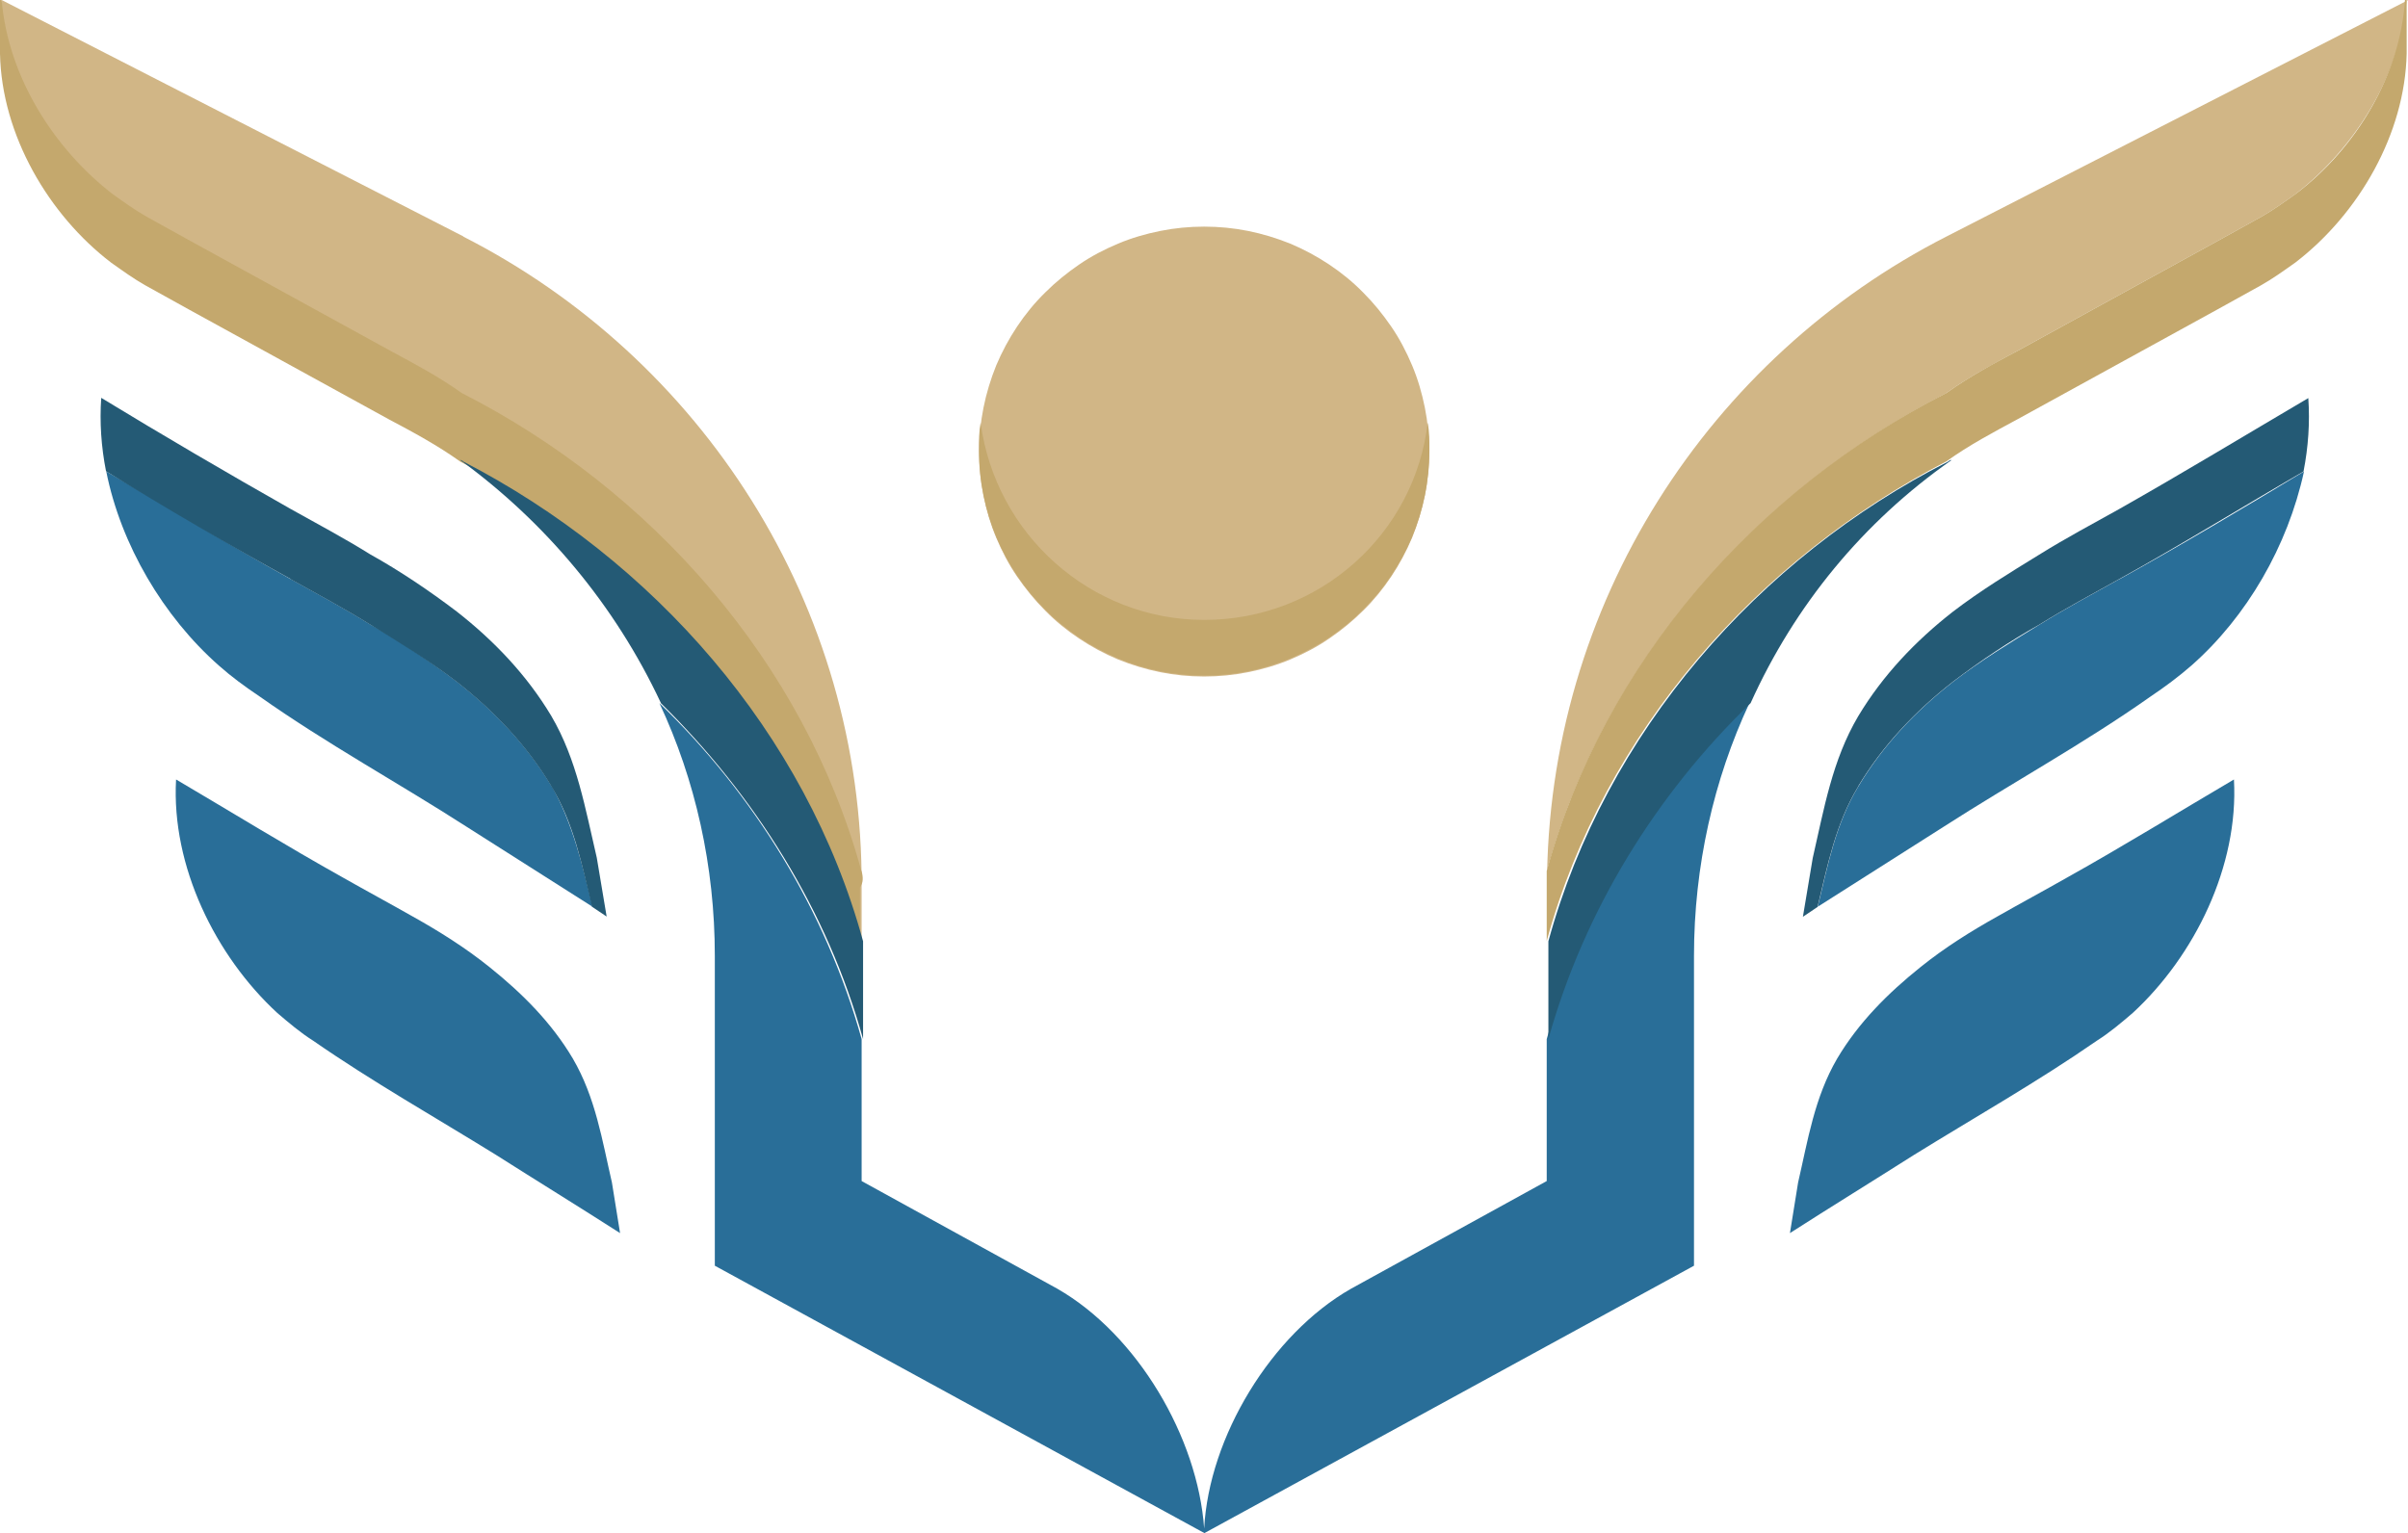 <?xml version="1.0" encoding="utf-8"?>
<svg xmlns="http://www.w3.org/2000/svg" fill="none" height="100%" overflow="visible" preserveAspectRatio="none" style="display: block;" viewBox="0 0 157 100" width="100%">
<g clip-path="url(#clip0_0_898)" id="Isolation_Mode">
<path d="M78.511 14.78C79.481 14.78 80.435 14.873 81.373 15.061C82.311 15.249 83.234 15.53 84.126 15.89C85.017 16.265 85.862 16.719 86.659 17.25C87.457 17.782 88.208 18.392 88.88 19.08C89.568 19.768 90.163 20.504 90.71 21.301C91.257 22.099 91.695 22.943 92.071 23.835C92.446 24.726 92.712 25.649 92.9 26.587C93.087 27.526 93.181 28.48 93.181 29.45C93.181 30.419 93.087 31.373 92.9 32.312C92.712 33.25 92.43 34.173 92.071 35.064C91.695 35.956 91.242 36.8 90.71 37.598C90.178 38.395 89.568 39.146 88.88 39.819C88.192 40.507 87.457 41.101 86.659 41.648C85.862 42.196 85.017 42.634 84.126 43.009C83.234 43.384 82.311 43.65 81.373 43.838C80.435 44.026 79.481 44.12 78.511 44.12C77.541 44.12 76.587 44.026 75.649 43.838C74.711 43.65 73.788 43.369 72.897 43.009C72.005 42.634 71.16 42.18 70.363 41.648C69.565 41.117 68.814 40.507 68.142 39.819C67.454 39.13 66.86 38.395 66.312 37.598C65.765 36.8 65.327 35.956 64.951 35.064C64.576 34.173 64.31 33.25 64.123 32.312C63.935 31.373 63.841 30.419 63.841 29.45C63.841 28.48 63.935 27.526 64.123 26.587C64.31 25.649 64.592 24.726 64.951 23.835C65.327 22.943 65.78 22.099 66.312 21.301C66.844 20.504 67.454 19.753 68.142 19.08C68.83 18.392 69.565 17.798 70.363 17.25C71.16 16.703 72.005 16.265 72.897 15.89C73.788 15.514 74.711 15.249 75.649 15.061C76.587 14.873 77.541 14.78 78.511 14.78Z" fill="#D1B686" id="Vector"/>
<path d="M138.176 37.77C136.472 38.724 134.673 39.678 132.968 40.741C131.06 41.914 129.137 43.087 127.338 44.464C124.898 46.372 122.771 48.608 121.176 51.267C119.69 53.707 119.159 56.475 118.517 59.134L126.713 53.926C131.185 51.048 135.862 48.499 140.225 45.418C141.179 44.776 142.039 44.135 142.884 43.4C146.497 40.21 149.155 35.627 150.219 30.748C146.184 33.187 142.243 35.533 138.192 37.77H138.176Z" fill="#296E98" id="Vector_2"/>
<path d="M35.956 51.267C34.36 48.608 32.233 46.372 29.794 44.464C27.979 43.087 26.071 41.805 24.163 40.741C22.459 39.678 20.66 38.724 18.955 37.77C14.92 35.533 10.979 33.093 6.928 30.748C7.882 35.533 10.651 40.21 14.263 43.4C15.108 44.151 15.968 44.776 16.922 45.418C21.286 48.499 25.962 51.048 30.435 53.926L38.63 59.134C37.989 56.475 37.347 53.707 35.971 51.267H35.956Z" fill="#296E98" id="Vector_3"/>
<path d="M145.637 50.844C142.024 52.971 138.395 55.208 134.783 57.225C133.297 58.07 131.702 58.93 130.216 59.775C128.511 60.729 126.806 61.792 125.211 63.075C123.084 64.779 121.176 66.688 119.784 69.034C118.298 71.583 117.876 74.351 117.235 77.119L116.703 80.419C119.362 78.714 122.13 77.01 124.789 75.321C128.73 72.881 132.875 70.535 136.706 67.876C137.551 67.344 138.302 66.703 139.052 66.062C143.087 62.34 145.965 56.49 145.652 50.844H145.637Z" fill="#296E98" id="Vector_4"/>
<path d="M11.495 50.844C15.108 52.971 18.736 55.208 22.349 57.225C23.835 58.07 25.43 58.93 26.916 59.775C28.621 60.729 30.325 61.792 31.921 63.075C34.047 64.779 35.956 66.688 37.347 69.034C38.833 71.583 39.256 74.351 39.897 77.119L40.428 80.419C37.77 78.714 35.002 77.01 32.343 75.321C28.402 72.881 24.257 70.535 20.425 67.876C19.581 67.344 18.83 66.703 18.079 66.062C14.044 62.34 11.167 56.49 11.479 50.844H11.495Z" fill="#296E98" id="Vector_5"/>
<path d="M30.216 15.421L0.109 0V3.503C0.219 8.821 3.3 14.029 7.351 17.125C8.101 17.657 8.836 18.189 9.587 18.611C10.541 19.143 11.495 19.675 12.465 20.206L25.446 27.338C27.041 28.183 28.636 29.043 30.122 30.106C42.462 36.378 52.455 47.764 56.178 61.386V57.882C56.287 39.381 45.652 23.303 30.216 15.436V15.421Z" fill="#D1B686" id="Vector_6"/>
<path d="M78.511 40.428C71.067 40.428 64.889 34.798 63.935 27.557C63.825 28.198 63.825 28.73 63.825 29.371C63.825 37.457 70.425 44.057 78.511 44.057C86.597 44.057 93.197 37.457 93.197 29.371C93.197 28.73 93.197 28.198 93.087 27.557C92.243 34.798 86.065 40.428 78.511 40.428Z" fill="#C4A86D" id="Vector_7"/>
<path d="M126.9 25.633C128.386 24.57 129.981 23.725 131.576 22.865L144.557 15.733C145.511 15.202 146.465 14.67 147.435 14.138C148.186 13.716 148.921 13.184 149.672 12.652C153.503 9.681 156.475 4.989 156.913 0H157.022L126.916 15.421C111.495 23.288 100.86 39.349 100.86 57.867V56.803C104.582 43.181 114.686 31.905 126.916 25.633H126.9Z" fill="#D1B686" id="Vector_8"/>
<path d="M56.162 56.803C52.44 43.181 42.446 31.905 30.106 25.633C28.621 24.57 27.025 23.725 25.43 22.865L12.449 15.733C11.495 15.202 10.541 14.67 9.571 14.138C8.821 13.716 8.086 13.184 7.335 12.652C3.503 9.681 0.532 5.005 0.109 0H0V3.503C0.109 8.821 3.19 14.029 7.241 17.125C7.992 17.657 8.727 18.189 9.478 18.611C10.432 19.143 11.386 19.675 12.355 20.206L25.336 27.338C26.931 28.183 28.527 29.043 30.012 30.106C42.352 36.378 52.346 47.764 56.068 61.386V57.882C56.287 57.57 56.287 57.241 56.178 56.819L56.162 56.803Z" fill="#C4A86D" id="Vector_9"/>
<path d="M114.029 45.855C107.867 51.924 103.175 59.368 100.845 67.767V77.025L88.083 84.048C82.875 87.019 78.824 93.728 78.511 99.687C78.089 93.728 74.148 87.035 68.94 84.048L56.178 77.025V67.767C53.832 59.368 49.156 51.814 42.993 45.855C45.339 50.86 46.606 56.49 46.606 62.34V82.546L78.527 99.984L110.447 82.546V62.34C110.447 56.49 111.73 50.844 114.06 45.855H114.029Z" fill="#296E98" id="Vector_10"/>
<path d="M149.672 12.652C148.921 13.184 148.186 13.716 147.435 14.138L144.557 15.733L131.576 22.865C129.981 23.71 128.386 24.57 126.9 25.633C114.561 31.905 104.567 43.181 100.845 56.803V61.37C104.567 47.748 114.561 36.472 126.9 30.091C128.386 29.027 129.981 28.183 131.576 27.323L144.557 20.191L147.435 18.596C148.186 18.173 148.921 17.642 149.672 17.11C153.816 13.919 156.803 8.711 156.913 3.488V0H156.803C156.49 4.895 153.613 9.681 149.672 12.652Z" fill="#C4A86D" id="Vector_11"/>
<path d="M127.229 29.997C127.119 29.997 127.01 30.106 127.01 30.106C114.67 36.378 104.676 47.764 100.954 61.386V67.767C103.3 59.368 107.976 51.814 114.138 45.855C117.016 39.474 121.473 34.047 127.229 30.012V29.997Z" fill="#245A75" id="Vector_12"/>
<path d="M43.087 45.855C49.249 51.924 53.941 59.368 56.272 67.767V61.386C52.549 47.764 42.556 36.487 30.216 30.106C30.106 29.997 29.997 29.997 29.997 29.997C35.533 34.032 40.1 39.459 43.087 45.84V45.855Z" fill="#245A75" id="Vector_13"/>
<path d="M121.16 51.267C122.756 48.608 124.883 46.372 127.322 44.464C129.137 43.087 131.045 41.805 132.953 40.741C134.657 39.678 136.456 38.724 138.161 37.77C142.196 35.533 146.137 33.093 150.188 30.748C150.5 29.152 150.61 27.557 150.5 25.962C146.356 28.402 142.305 30.857 138.161 33.203C136.456 34.157 134.657 35.111 132.953 36.175C131.045 37.347 129.121 38.52 127.322 39.897C124.883 41.805 122.756 44.041 121.16 46.7C119.456 49.578 118.924 52.768 118.189 55.959L117.548 59.79C117.86 59.572 118.189 59.368 118.502 59.149C119.143 56.49 119.675 53.722 121.16 51.282V51.267Z" fill="#245A75" id="Vector_14"/>
<path d="M18.94 37.77C20.644 38.724 22.443 39.678 24.148 40.741C26.056 41.914 27.979 43.087 29.778 44.464C32.218 46.372 34.345 48.608 35.94 51.267C37.426 53.707 37.958 56.475 38.599 59.134C38.911 59.352 39.24 59.556 39.553 59.775L38.911 55.943C38.161 52.753 37.629 49.562 35.94 46.684C34.345 44.026 32.218 41.789 29.778 39.881C27.964 38.505 26.056 37.222 24.148 36.159C22.443 35.095 20.644 34.141 18.94 33.187C14.795 30.841 10.635 28.402 6.6 25.946C6.49 27.541 6.6 29.137 6.913 30.732C10.854 33.172 14.889 35.518 18.94 37.754V37.77Z" fill="#245A75" id="Vector_15"/>
</g>
<defs>
<clipPath id="clip0_0_898">
<rect fill="white" height="100" width="157.007"/>
</clipPath>
</defs>
</svg>
